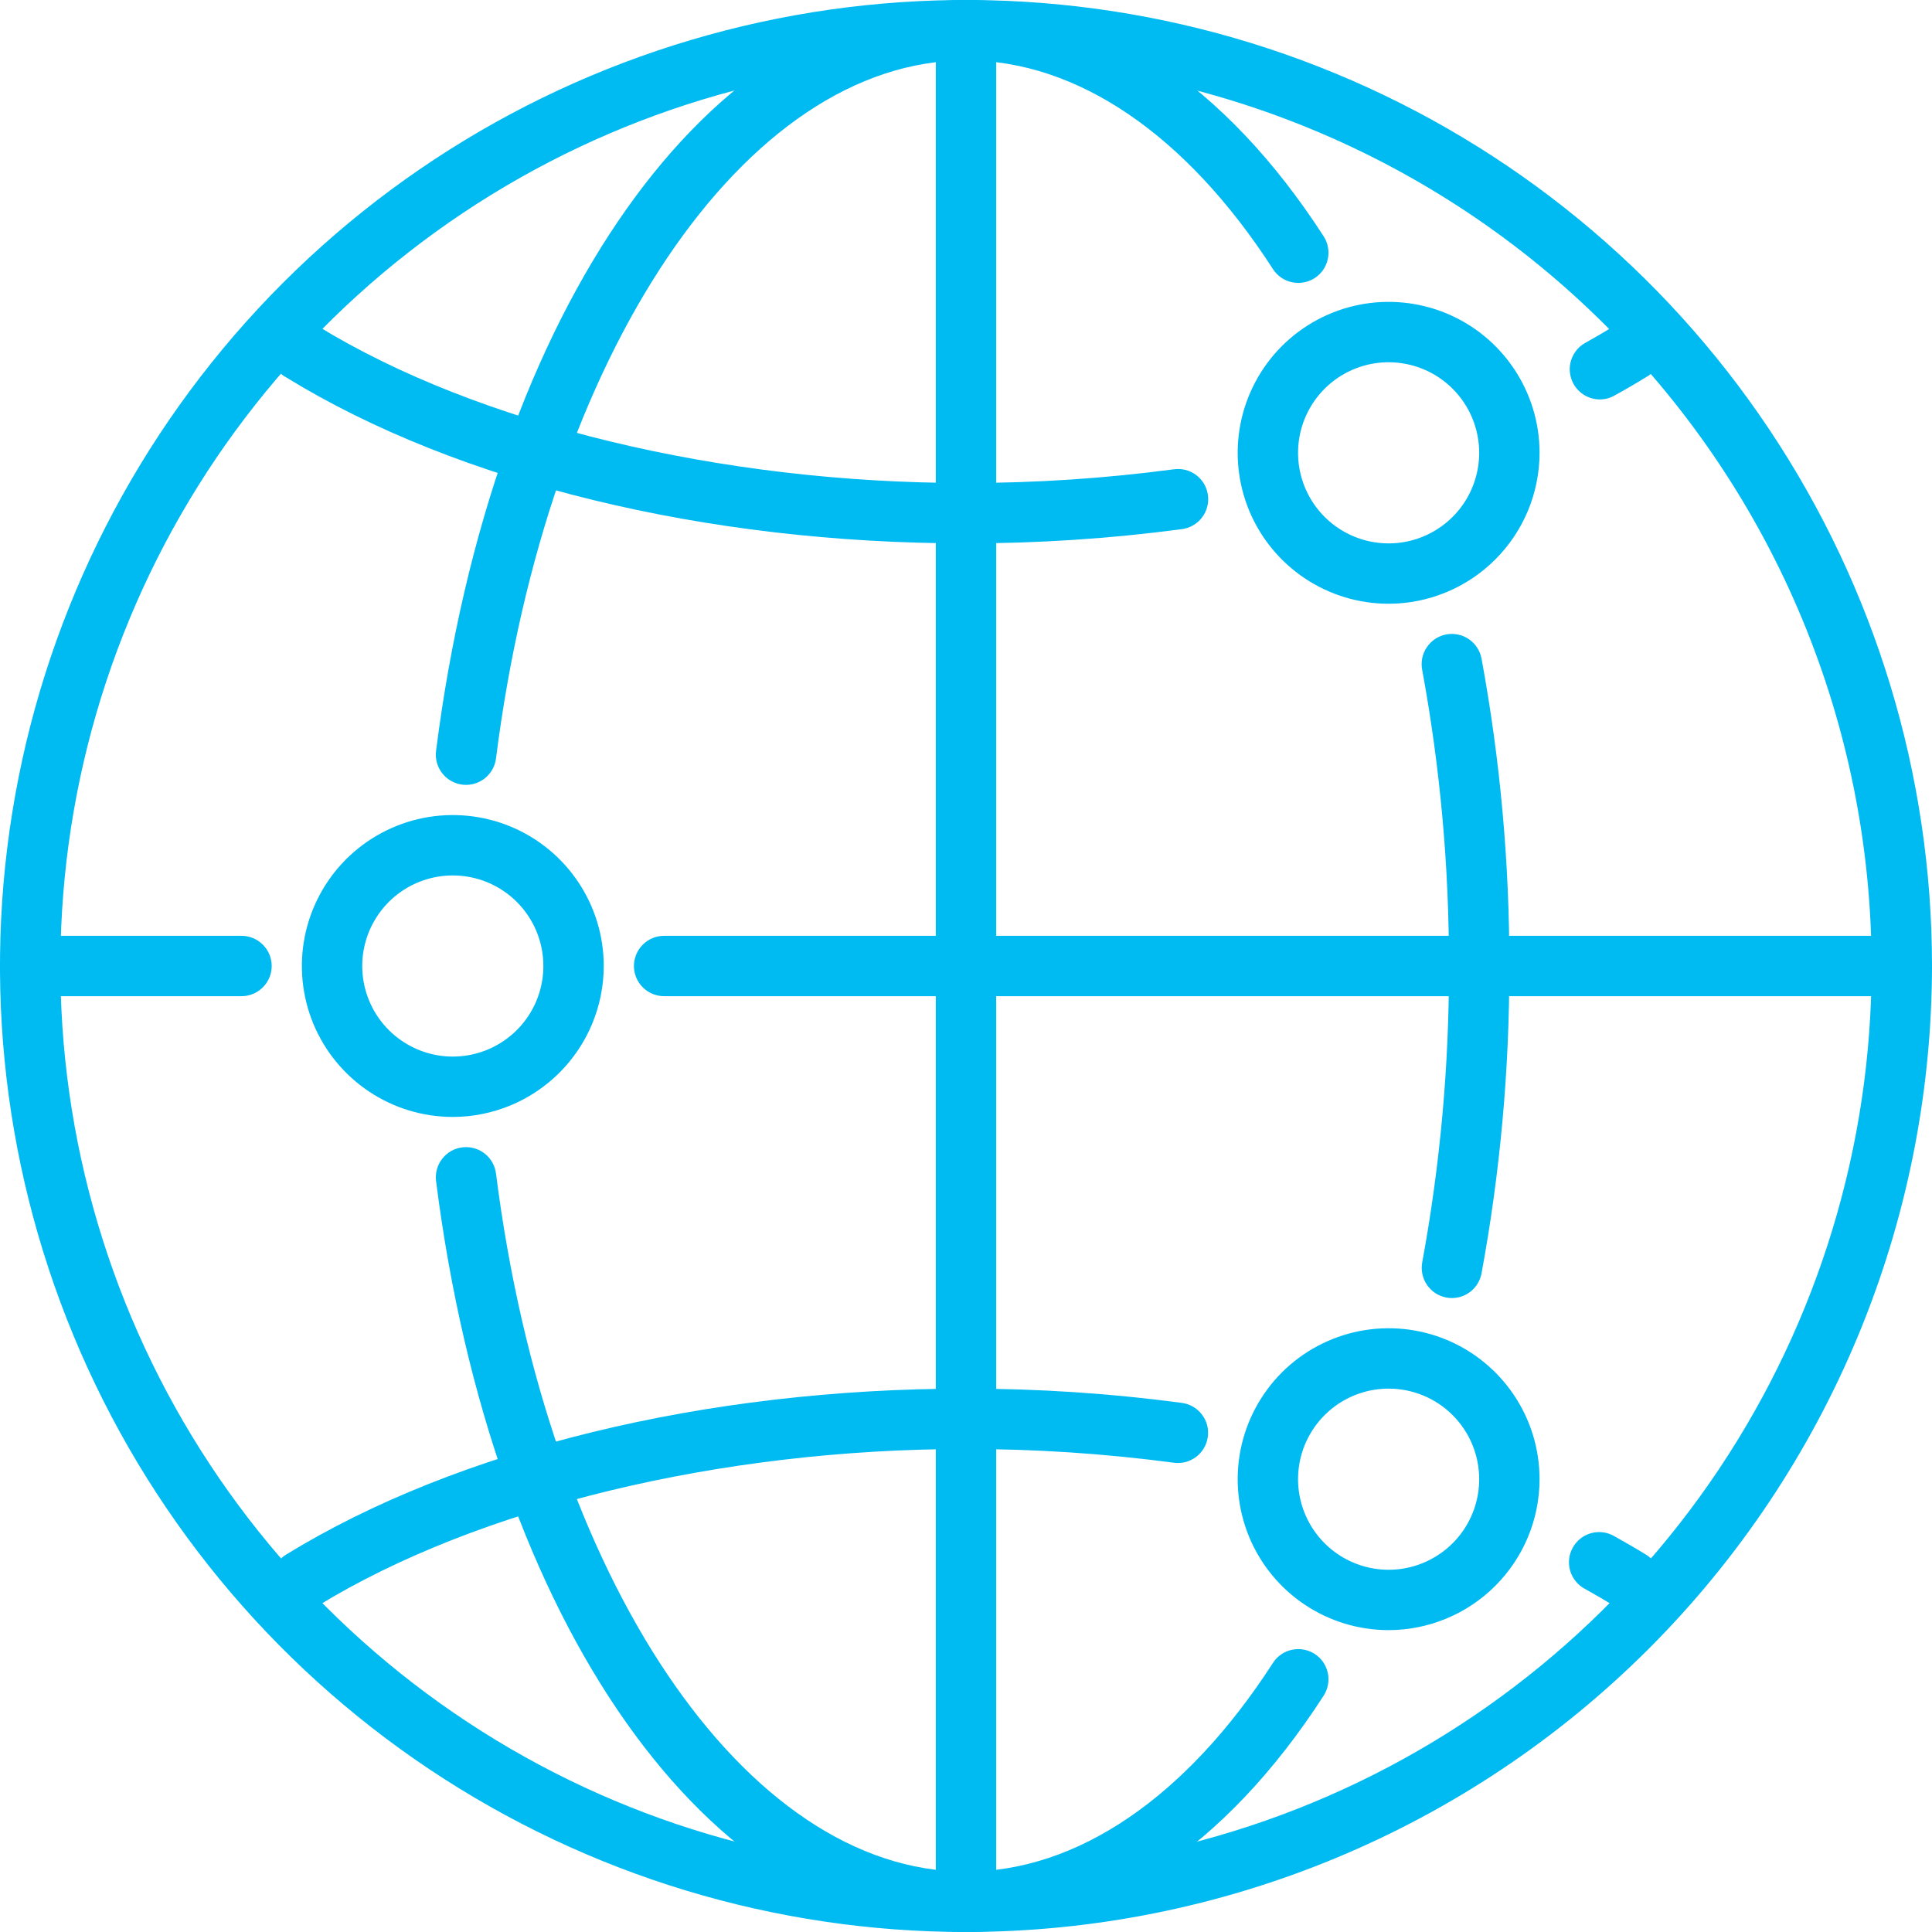 <svg width="48" height="48" viewBox="0 0 48 48" fill="none" xmlns="http://www.w3.org/2000/svg">
<g clip-path="url(#clip0_595_37548)">
<path d="M24 48C19.253 48 14.613 46.592 10.666 43.955C6.72 41.318 3.643 37.57 1.827 33.184C0.01 28.799 -0.465 23.973 0.461 19.318C1.387 14.662 3.673 10.386 7.029 7.029C10.386 3.673 14.662 1.387 19.318 0.461C23.973 -0.465 28.799 0.01 33.184 1.827C37.57 3.643 41.318 6.72 43.955 10.666C46.592 14.613 48 19.253 48 24C47.993 30.363 45.462 36.463 40.963 40.963C36.463 45.462 30.363 47.993 24 48ZM24 1.5C19.55 1.5 15.2 2.82 11.5 5.292C7.8 7.764 4.916 11.278 3.213 15.39C1.51 19.501 1.064 24.025 1.932 28.39C2.801 32.754 4.943 36.763 8.09 39.91C11.237 43.057 15.246 45.2 19.61 46.068C23.975 46.936 28.499 46.49 32.61 44.787C36.722 43.084 40.236 40.2 42.708 36.5C45.18 32.8 46.5 28.45 46.5 24C46.493 18.035 44.121 12.316 39.903 8.098C35.684 3.879 29.965 1.507 24 1.5Z" fill="#00BAF2"/>
<path d="M24.002 48C17.64 48 12.227 40.328 10.834 29.344C10.809 29.146 10.864 28.947 10.986 28.79C11.108 28.633 11.287 28.53 11.485 28.506C11.682 28.481 11.881 28.535 12.038 28.657C12.196 28.779 12.298 28.959 12.323 29.156C13.595 39.206 18.506 46.5 24.002 46.5C26.759 46.5 29.465 44.66 31.622 41.321C31.675 41.237 31.744 41.164 31.825 41.107C31.906 41.05 31.998 41.01 32.094 40.989C32.191 40.968 32.291 40.966 32.389 40.983C32.486 41.001 32.579 41.038 32.663 41.091C32.746 41.145 32.818 41.215 32.874 41.296C32.93 41.378 32.969 41.47 32.99 41.567C33.01 41.664 33.011 41.764 32.992 41.861C32.974 41.959 32.936 42.051 32.882 42.134C30.44 45.916 27.286 48 24.002 48Z" fill="#00BAF2"/>
<path d="M36.074 32.25C36.028 32.25 35.981 32.246 35.935 32.237C35.839 32.219 35.746 32.182 35.663 32.129C35.581 32.075 35.51 32.005 35.454 31.924C35.398 31.843 35.359 31.751 35.339 31.655C35.318 31.558 35.317 31.459 35.335 31.362C35.782 28.934 36.005 26.469 35.999 24C36.004 21.531 35.781 19.066 35.333 16.638C35.315 16.541 35.316 16.442 35.336 16.345C35.357 16.249 35.396 16.157 35.452 16.076C35.564 15.912 35.737 15.799 35.933 15.762C36.128 15.726 36.331 15.768 36.495 15.881C36.576 15.937 36.646 16.008 36.699 16.09C36.753 16.173 36.79 16.265 36.808 16.362C37.273 18.881 37.504 21.438 37.499 24C37.504 26.562 37.273 29.119 36.808 31.638C36.776 31.809 36.685 31.964 36.551 32.076C36.417 32.188 36.249 32.249 36.074 32.25Z" fill="#00BAF2"/>
<path d="M11.579 19.5C11.548 19.5 11.516 19.498 11.484 19.494C11.287 19.469 11.108 19.367 10.986 19.21C10.864 19.053 10.809 18.854 10.834 18.656C12.227 7.672 17.64 0 24.002 0C27.286 0 30.44 2.083 32.882 5.866C32.936 5.948 32.974 6.041 32.992 6.139C33.011 6.236 33.01 6.336 32.99 6.433C32.969 6.53 32.93 6.622 32.874 6.704C32.818 6.785 32.746 6.855 32.663 6.909C32.579 6.963 32.486 6.999 32.389 7.017C32.291 7.034 32.191 7.032 32.094 7.011C31.998 6.99 31.906 6.95 31.825 6.893C31.744 6.836 31.675 6.763 31.622 6.679C29.465 3.34 26.759 1.5 24.002 1.5C18.506 1.5 13.595 8.794 12.323 18.844C12.3 19.025 12.212 19.191 12.075 19.312C11.938 19.433 11.762 19.5 11.579 19.5Z" fill="#00BAF2"/>
<path d="M47.25 24.75H16.5C16.301 24.75 16.11 24.671 15.97 24.53C15.829 24.39 15.75 24.199 15.75 24C15.75 23.801 15.829 23.61 15.97 23.47C16.11 23.329 16.301 23.25 16.5 23.25H47.25C47.449 23.25 47.64 23.329 47.78 23.47C47.921 23.61 48 23.801 48 24C48 24.199 47.921 24.39 47.78 24.53C47.64 24.671 47.449 24.75 47.25 24.75Z" fill="#00BAF2"/>
<path d="M6 24.75H0.75C0.551 24.75 0.36 24.671 0.22 24.53C0.079 24.39 0 24.199 0 24C0 23.801 0.079 23.61 0.22 23.47C0.36 23.329 0.551 23.25 0.75 23.25H6C6.199 23.25 6.39 23.329 6.53 23.47C6.671 23.61 6.75 23.801 6.75 24C6.75 24.199 6.671 24.39 6.53 24.53C6.39 24.671 6.199 24.75 6 24.75Z" fill="#00BAF2"/>
<path d="M24.001 13.5C17.536 13.5 11.379 12 7.109 9.375C7.018 9.327 6.939 9.261 6.875 9.181C6.811 9.101 6.764 9.008 6.737 8.909C6.71 8.81 6.704 8.707 6.719 8.606C6.733 8.504 6.768 8.407 6.822 8.32C6.876 8.232 6.947 8.157 7.031 8.098C7.115 8.04 7.21 7.999 7.31 7.978C7.411 7.957 7.514 7.958 7.614 7.979C7.715 8 7.81 8.041 7.893 8.1C11.874 10.541 17.896 12 24.001 12C25.724 12.001 27.445 11.887 29.152 11.661C29.251 11.646 29.352 11.65 29.449 11.674C29.546 11.698 29.637 11.742 29.717 11.801C29.797 11.861 29.864 11.936 29.915 12.022C29.965 12.109 29.998 12.204 30.011 12.303C30.024 12.402 30.018 12.503 29.991 12.599C29.965 12.695 29.92 12.786 29.858 12.864C29.797 12.943 29.72 13.008 29.633 13.057C29.546 13.106 29.45 13.136 29.35 13.148C27.577 13.383 25.79 13.501 24.001 13.5Z" fill="#00BAF2"/>
<path d="M39.75 9.924C39.584 9.924 39.422 9.869 39.291 9.767C39.159 9.665 39.065 9.522 39.024 9.361C38.982 9.2 38.995 9.03 39.061 8.878C39.127 8.725 39.241 8.598 39.387 8.518C39.633 8.381 39.873 8.241 40.107 8.098C40.191 8.039 40.286 7.997 40.386 7.976C40.486 7.955 40.59 7.955 40.69 7.976C40.791 7.996 40.886 8.037 40.969 8.096C41.053 8.155 41.124 8.23 41.178 8.317C41.232 8.405 41.267 8.502 41.282 8.604C41.296 8.705 41.29 8.808 41.263 8.907C41.236 9.006 41.189 9.098 41.126 9.178C41.062 9.259 40.982 9.325 40.891 9.373C40.64 9.528 40.379 9.68 40.111 9.827C40.001 9.89 39.877 9.923 39.75 9.924Z" fill="#00BAF2"/>
<path d="M7.498 40.013C7.335 40.013 7.177 39.959 7.047 39.861C6.917 39.762 6.823 39.624 6.778 39.467C6.734 39.31 6.742 39.143 6.801 38.991C6.86 38.839 6.967 38.711 7.106 38.625C11.376 36 17.533 34.5 23.998 34.5C25.787 34.499 27.574 34.617 29.347 34.852C29.447 34.864 29.543 34.894 29.63 34.943C29.717 34.992 29.794 35.057 29.855 35.136C29.917 35.214 29.962 35.304 29.989 35.401C30.015 35.497 30.021 35.598 30.008 35.697C29.995 35.796 29.962 35.891 29.912 35.977C29.861 36.064 29.794 36.139 29.714 36.199C29.634 36.258 29.543 36.302 29.446 36.326C29.349 36.35 29.248 36.354 29.149 36.339C27.442 36.113 25.721 35.999 23.998 36C17.893 36 11.872 37.459 7.891 39.9C7.773 39.974 7.637 40.013 7.498 40.013Z" fill="#00BAF2"/>
<path d="M40.501 40.013C40.363 40.013 40.227 39.975 40.11 39.902C39.876 39.759 39.636 39.619 39.39 39.482C39.3 39.437 39.221 39.373 39.156 39.296C39.091 39.219 39.043 39.13 39.013 39.034C38.984 38.938 38.974 38.837 38.984 38.737C38.995 38.637 39.025 38.54 39.074 38.452C39.123 38.364 39.188 38.286 39.267 38.224C39.346 38.162 39.437 38.117 39.534 38.09C39.631 38.064 39.733 38.057 39.833 38.071C39.932 38.085 40.028 38.118 40.114 38.17C40.382 38.32 40.643 38.47 40.894 38.624C41.033 38.71 41.141 38.839 41.2 38.991C41.26 39.143 41.268 39.31 41.223 39.468C41.179 39.625 41.084 39.763 40.954 39.862C40.824 39.96 40.665 40.013 40.501 40.013Z" fill="#00BAF2"/>
<path d="M24 48C23.801 48 23.61 47.921 23.47 47.78C23.329 47.64 23.25 47.449 23.25 47.25V0.75C23.25 0.551 23.329 0.36 23.47 0.22C23.61 0.079 23.801 0 24 0C24.199 0 24.39 0.079 24.53 0.22C24.671 0.36 24.75 0.551 24.75 0.75V47.25C24.75 47.449 24.671 47.64 24.53 47.78C24.39 47.921 24.199 48 24 48Z" fill="#00BAF2"/>
<path d="M34.5 15C33.758 15 33.033 14.78 32.417 14.368C31.8 13.956 31.319 13.37 31.035 12.685C30.752 12 30.677 11.246 30.822 10.518C30.967 9.791 31.324 9.123 31.848 8.598C32.373 8.074 33.041 7.717 33.768 7.572C34.496 7.427 35.25 7.502 35.935 7.785C36.62 8.069 37.206 8.55 37.618 9.167C38.03 9.783 38.25 10.508 38.25 11.25C38.249 12.244 37.853 13.197 37.15 13.9C36.447 14.603 35.494 14.999 34.5 15ZM34.5 9C34.055 9 33.62 9.132 33.25 9.379C32.88 9.626 32.592 9.978 32.421 10.389C32.251 10.8 32.206 11.252 32.293 11.689C32.38 12.125 32.594 12.526 32.909 12.841C33.224 13.156 33.625 13.37 34.061 13.457C34.498 13.544 34.95 13.499 35.361 13.329C35.772 13.158 36.124 12.87 36.371 12.5C36.618 12.13 36.75 11.695 36.75 11.25C36.75 10.653 36.513 10.081 36.091 9.659C35.669 9.237 35.097 9 34.5 9Z" fill="#00BAF2"/>
<path d="M11.25 27.75C10.508 27.75 9.783 27.53 9.167 27.118C8.55 26.706 8.069 26.12 7.785 25.435C7.502 24.75 7.427 23.996 7.572 23.268C7.717 22.541 8.074 21.873 8.598 21.348C9.123 20.824 9.791 20.467 10.518 20.322C11.246 20.177 12 20.252 12.685 20.535C13.37 20.819 13.956 21.3 14.368 21.917C14.78 22.533 15 23.258 15 24C14.999 24.994 14.603 25.947 13.9 26.65C13.197 27.353 12.244 27.749 11.25 27.75ZM11.25 21.75C10.805 21.75 10.37 21.882 10 22.129C9.63 22.376 9.342 22.728 9.171 23.139C9.001 23.55 8.956 24.003 9.043 24.439C9.13 24.875 9.344 25.276 9.659 25.591C9.974 25.906 10.375 26.12 10.811 26.207C11.248 26.294 11.7 26.249 12.111 26.079C12.522 25.908 12.874 25.62 13.121 25.25C13.368 24.88 13.5 24.445 13.5 24C13.5 23.403 13.263 22.831 12.841 22.409C12.419 21.987 11.847 21.75 11.25 21.75Z" fill="#00BAF2"/>
<path d="M34.5 40.5C33.758 40.5 33.033 40.28 32.417 39.868C31.8 39.456 31.319 38.87 31.035 38.185C30.752 37.5 30.677 36.746 30.822 36.018C30.967 35.291 31.324 34.623 31.848 34.098C32.373 33.574 33.041 33.217 33.768 33.072C34.496 32.927 35.25 33.002 35.935 33.285C36.62 33.569 37.206 34.05 37.618 34.667C38.03 35.283 38.25 36.008 38.25 36.75C38.249 37.744 37.853 38.697 37.15 39.4C36.447 40.103 35.494 40.499 34.5 40.5ZM34.5 34.5C34.055 34.5 33.62 34.632 33.25 34.879C32.88 35.126 32.592 35.478 32.421 35.889C32.251 36.3 32.206 36.752 32.293 37.189C32.38 37.625 32.594 38.026 32.909 38.341C33.224 38.656 33.625 38.87 34.061 38.957C34.498 39.044 34.95 38.999 35.361 38.829C35.772 38.658 36.124 38.37 36.371 38C36.618 37.63 36.75 37.195 36.75 36.75C36.75 36.153 36.513 35.581 36.091 35.159C35.669 34.737 35.097 34.5 34.5 34.5Z" fill="#00BAF2"/>
</g>
<defs>
<clipPath id="clip0_595_37548">
<rect width="48" height="48" fill="white"/>
</clipPath>
</defs>
</svg>
